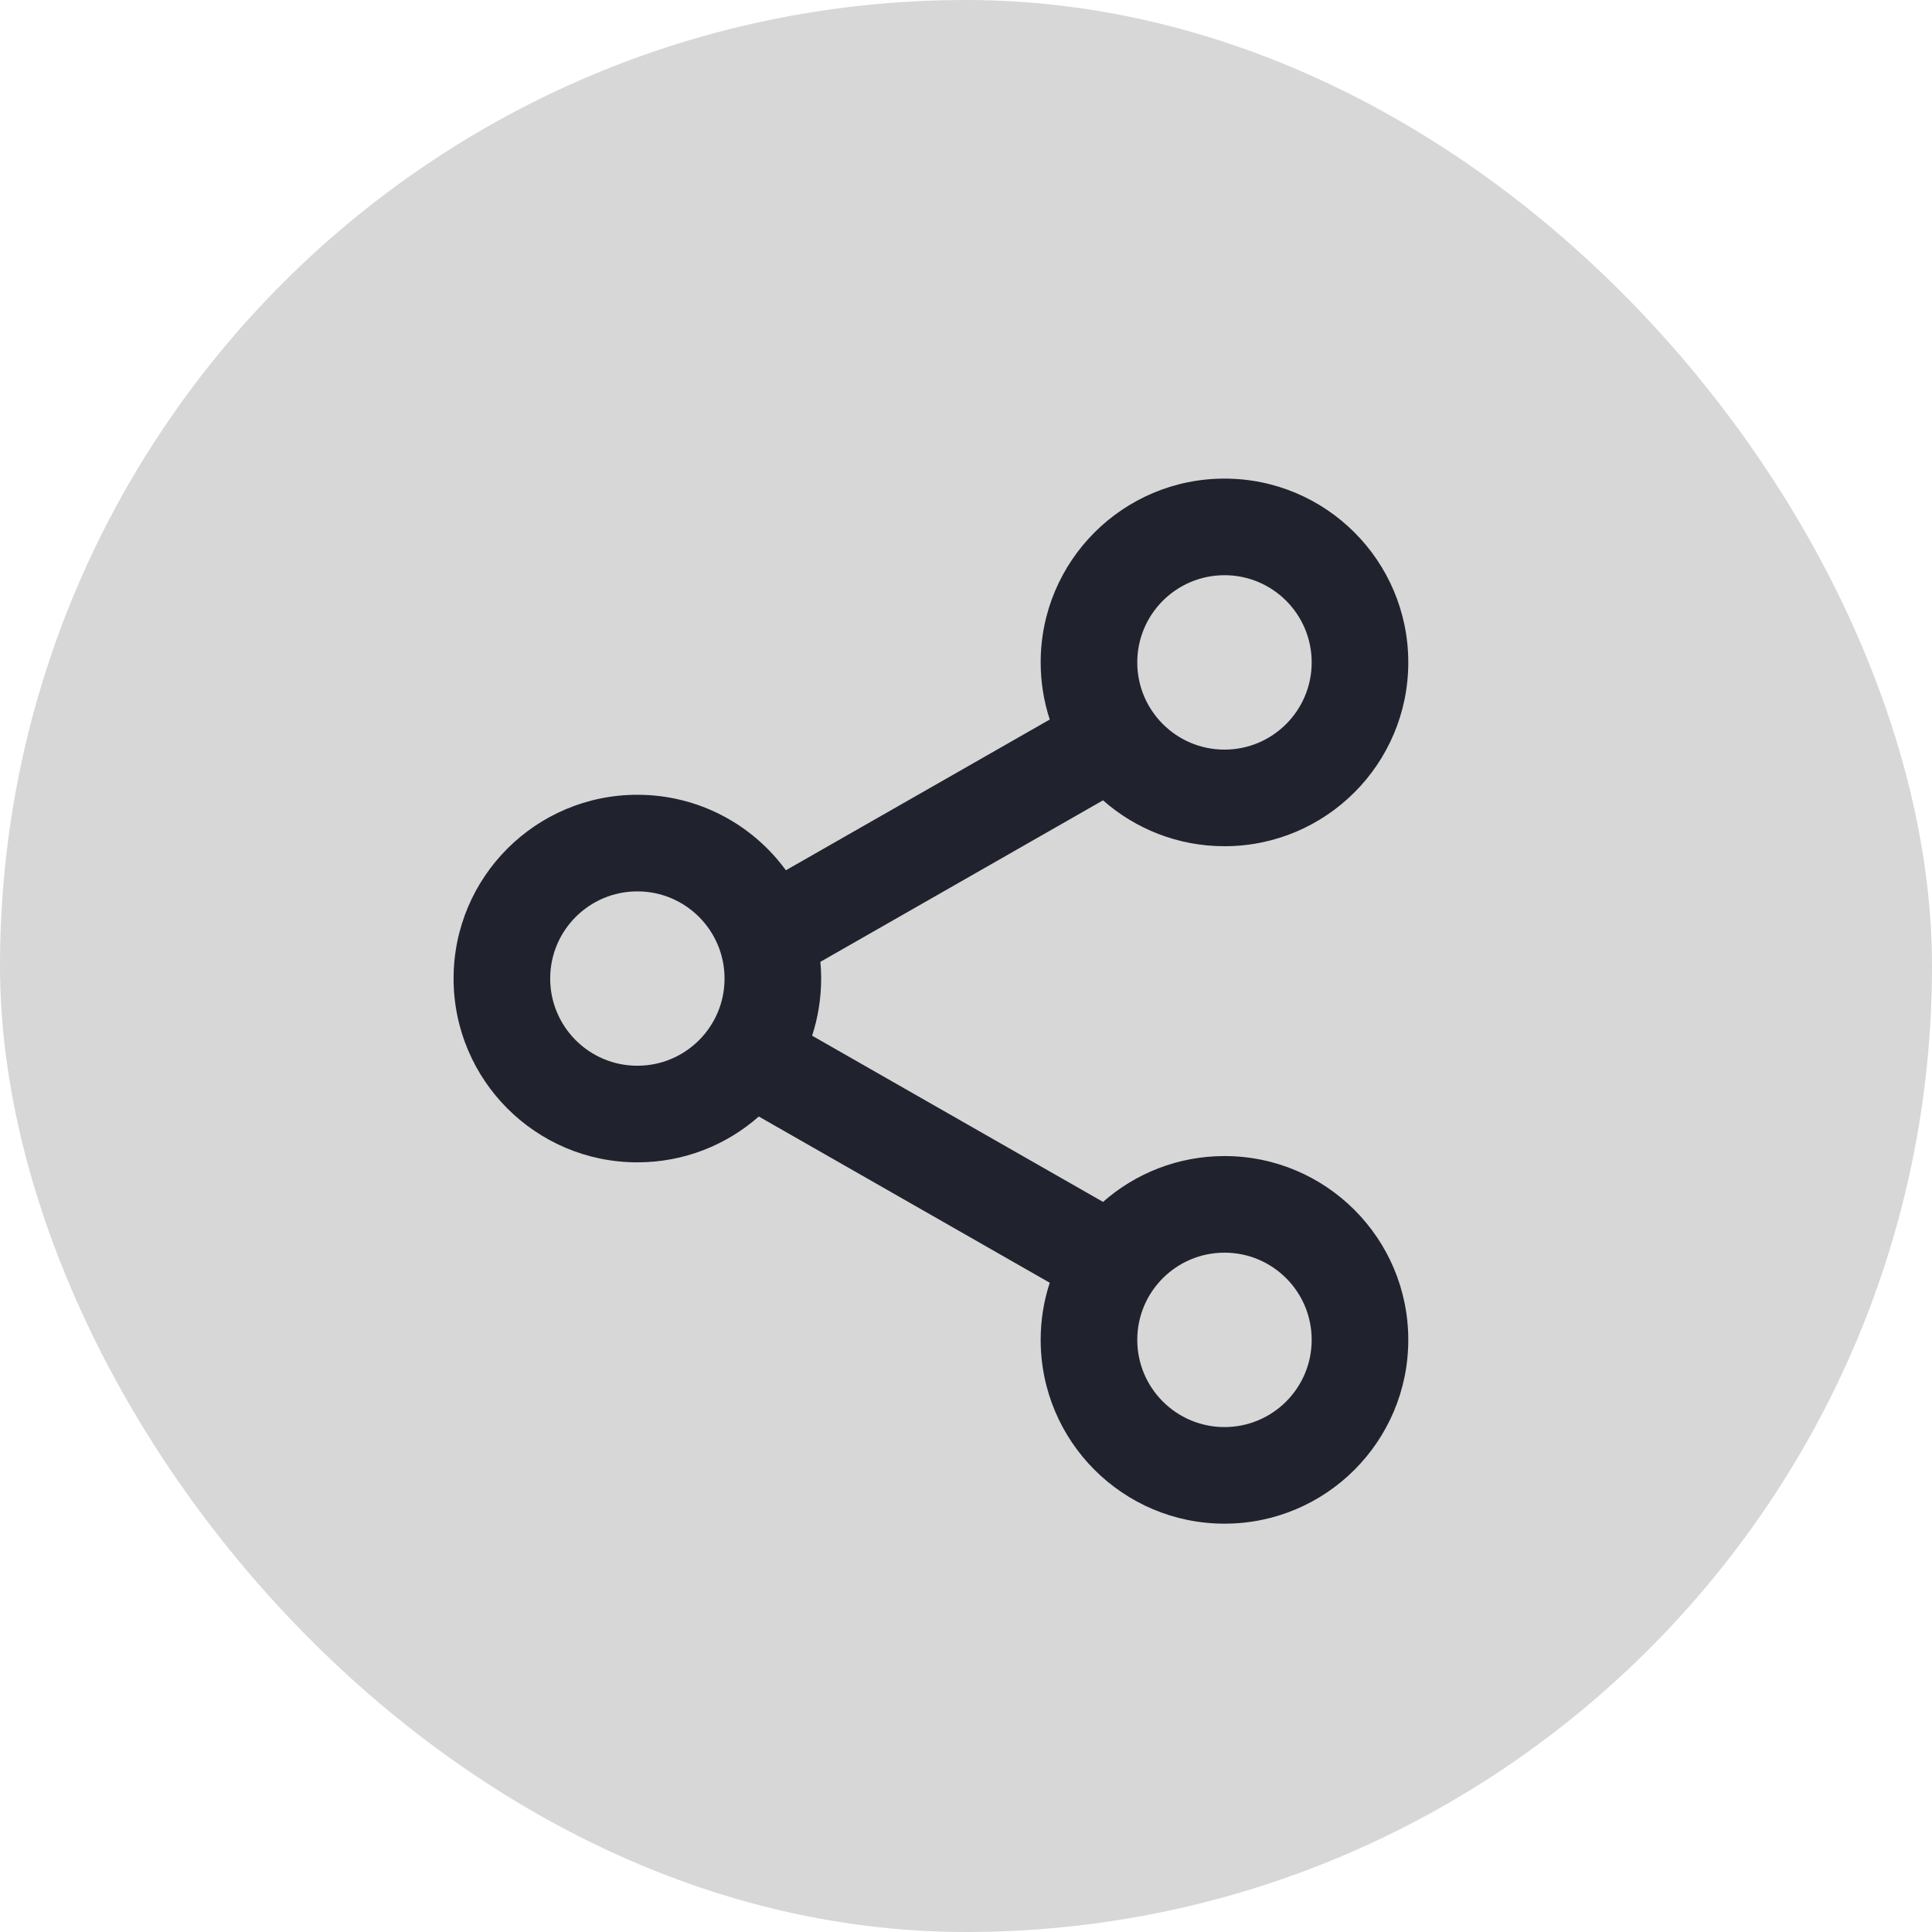 <svg width="40" height="40" viewBox="0 0 40 40" fill="none" xmlns="http://www.w3.org/2000/svg">
<rect width="40" height="40" rx="20" fill="#D7D7D7"/>
<path fill-rule="evenodd" clip-rule="evenodd" d="M25.352 11.909C24.355 11.909 23.546 12.717 23.546 13.714C23.546 14.711 24.355 15.52 25.352 15.52C26.349 15.52 27.157 14.711 27.157 13.714C27.157 12.717 26.349 11.909 25.352 11.909ZM21.546 13.714C21.546 11.613 23.25 9.909 25.352 9.909C27.453 9.909 29.157 11.613 29.157 13.714C29.157 15.816 27.453 17.52 25.352 17.52C24.388 17.52 23.507 17.161 22.837 16.57L16.985 19.914C16.996 20.028 17.001 20.143 17.001 20.26C17.001 20.673 16.935 21.07 16.814 21.443L22.837 24.884C23.507 24.294 24.388 23.935 25.352 23.935C27.453 23.935 29.157 25.639 29.157 27.74C29.157 29.842 27.453 31.546 25.352 31.546C23.25 31.546 21.546 29.842 21.546 27.74C21.546 27.327 21.612 26.93 21.734 26.558L15.71 23.116C15.04 23.707 14.16 24.065 13.196 24.065C11.094 24.065 9.391 22.361 9.391 20.26C9.391 18.158 11.094 16.455 13.196 16.455C14.459 16.455 15.579 17.07 16.271 18.018L21.734 14.897C21.612 14.525 21.546 14.127 21.546 13.714ZM13.196 18.455C12.199 18.455 11.391 19.263 11.391 20.26C11.391 21.257 12.199 22.065 13.196 22.065C14.193 22.065 15.001 21.257 15.001 20.26C15.001 19.263 14.193 18.455 13.196 18.455ZM23.546 27.74C23.546 26.743 24.355 25.935 25.352 25.935C26.349 25.935 27.157 26.743 27.157 27.74C27.157 28.737 26.349 29.546 25.352 29.546C24.355 29.546 23.546 28.737 23.546 27.74Z" fill="#20232E"/>
</svg>
